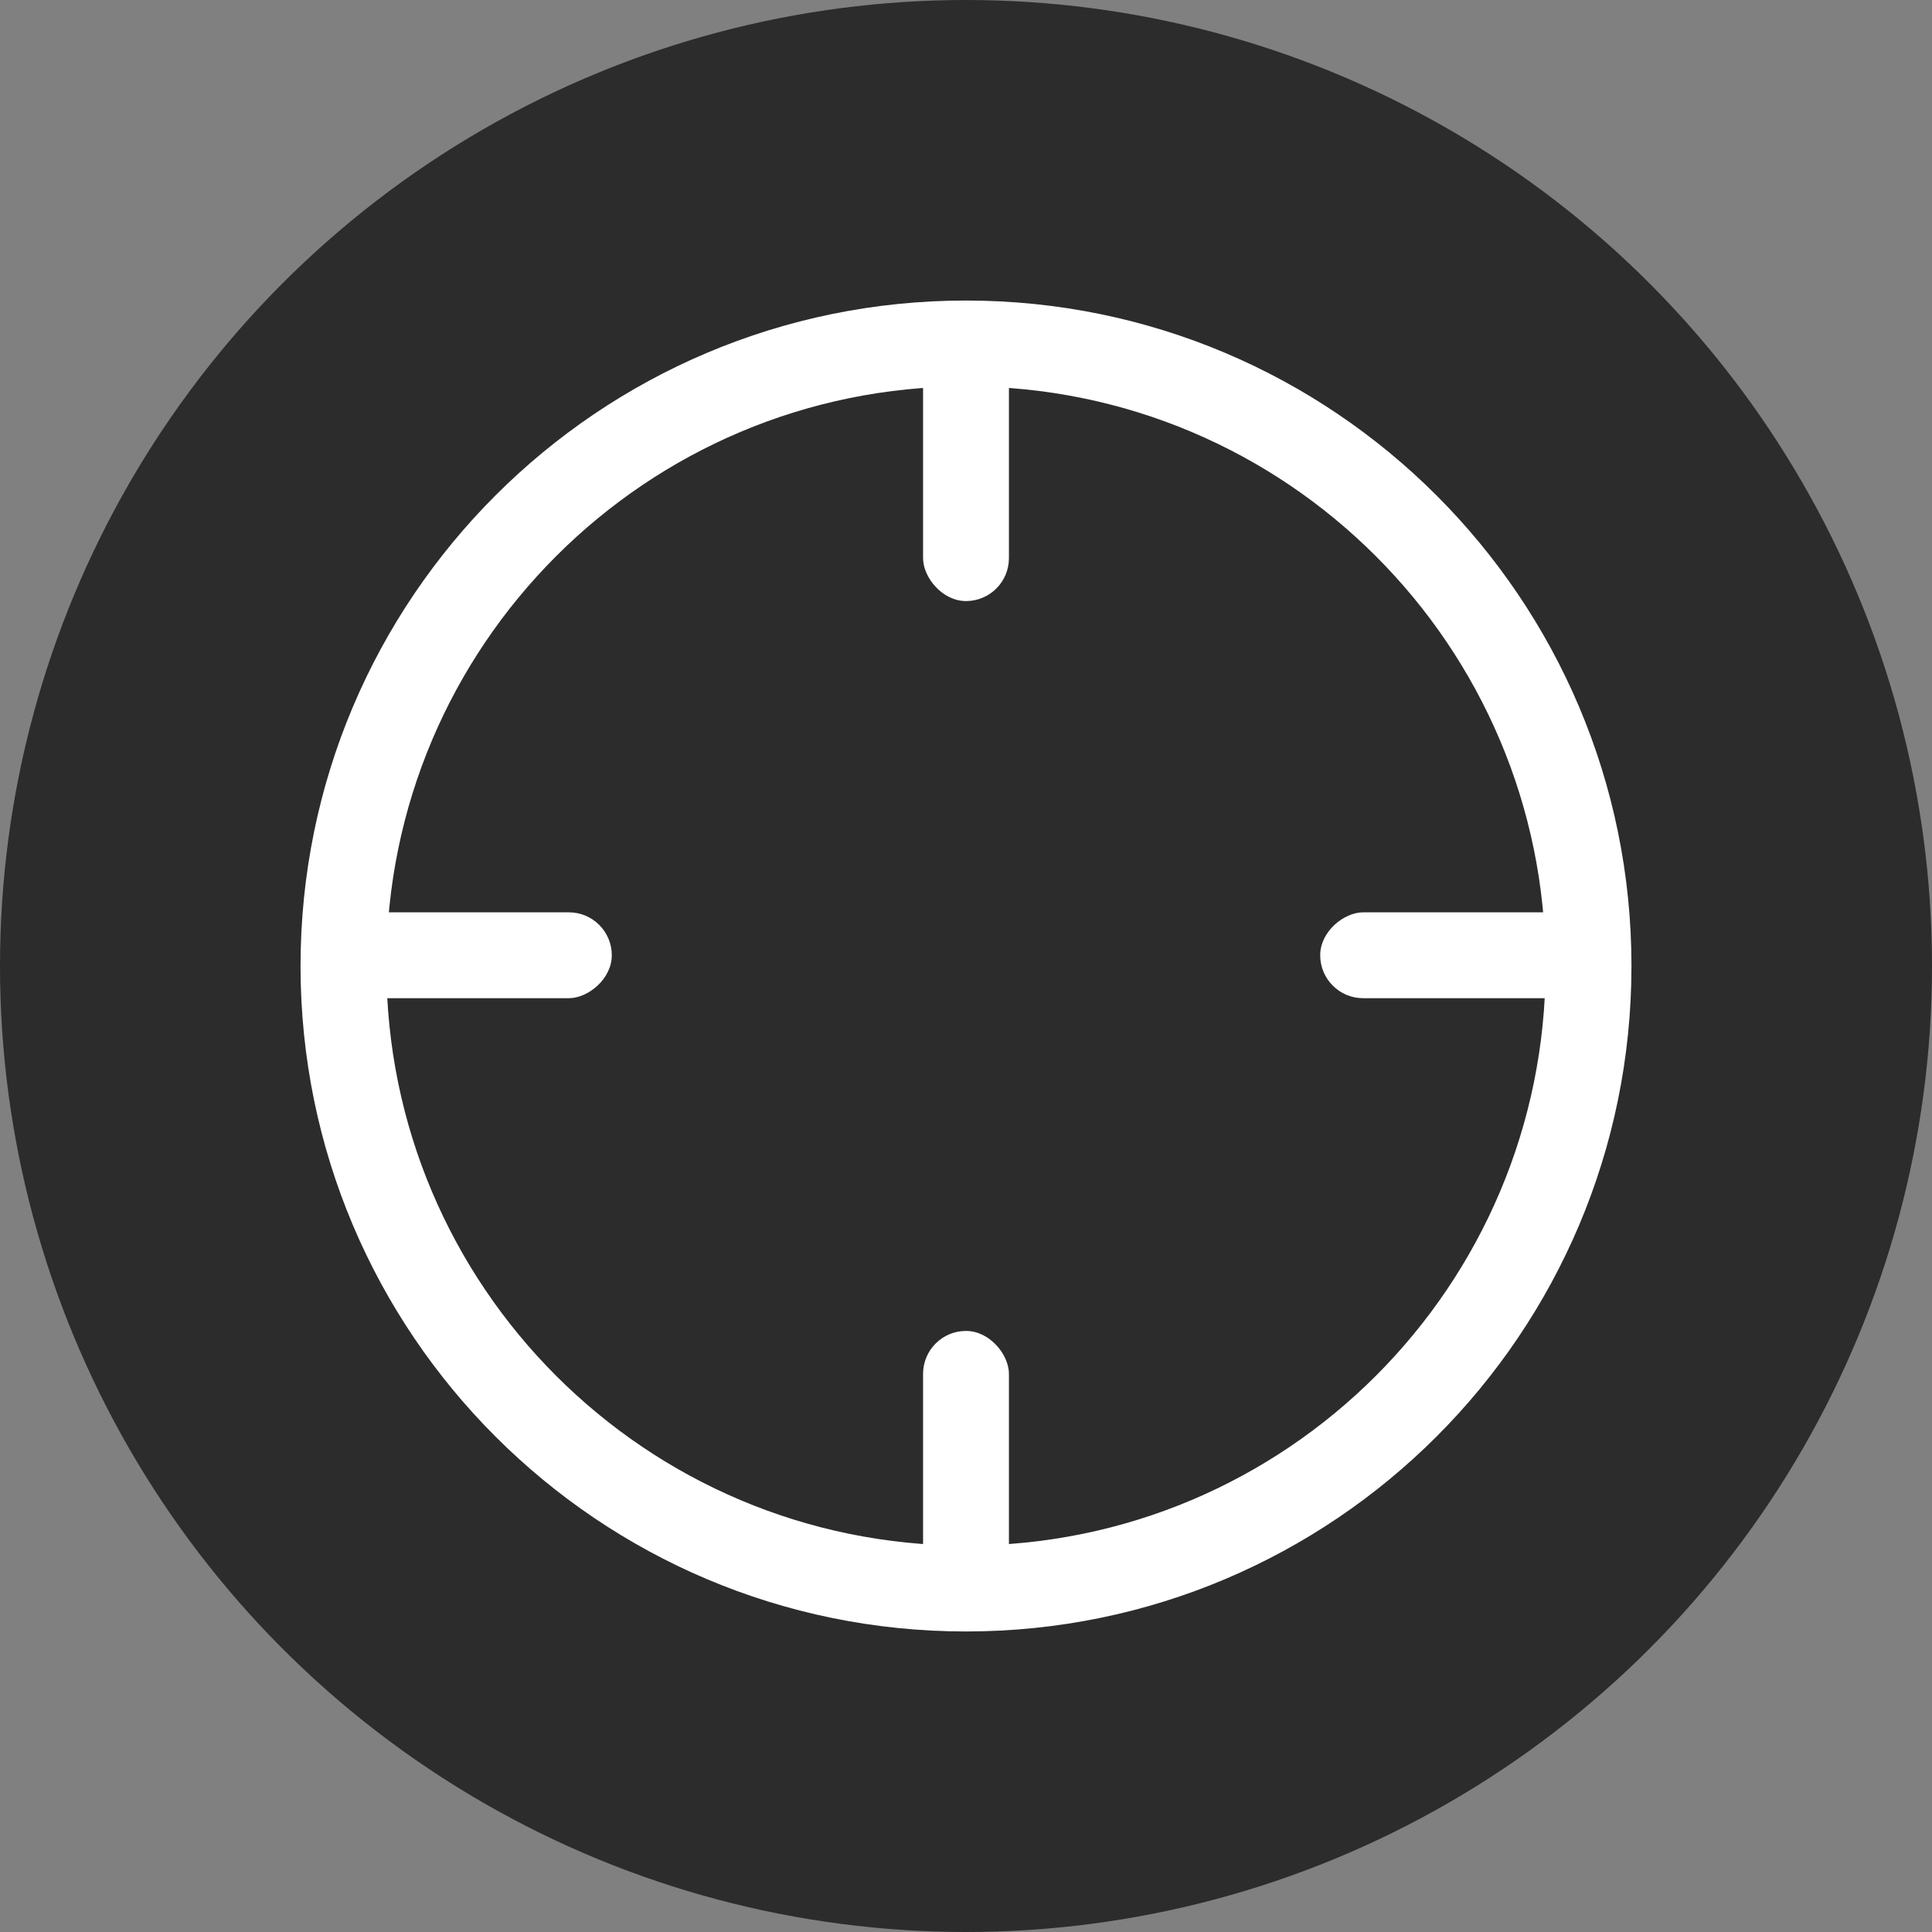 <svg width="45" height="45" xmlns="http://www.w3.org/2000/svg"><rect width="100%" height="100%" fill="#808080" stroke="none"/><g fill="none" fill-rule="evenodd"><circle fill-opacity=".66" fill="#000" cx="22.5" cy="22.5" r="22.5"/><g transform="translate(7 7)" fill="#FFF"><path d="M15.5 0C24.06 0 31 6.94 31 15.5 31 24.06 24.06 31 15.5 31 6.94 31 0 24.06 0 15.5 0 6.94 6.94 0 15.5 0zm0 2C8.044 2 2 8.044 2 15.5S8.044 29 15.5 29 29 22.956 29 15.5 22.956 2 15.5 2z"/><rect x="14.5" y="1" width="2" height="6" rx="1"/><rect x="14.5" y="24" width="2" height="6" rx="1"/><rect transform="rotate(-90 27 15.25)" x="26" y="12" width="2" height="6.5" rx="1"/><rect transform="rotate(-90 4 15.25)" x="3" y="12" width="2" height="6.5" rx="1"/></g></g></svg>